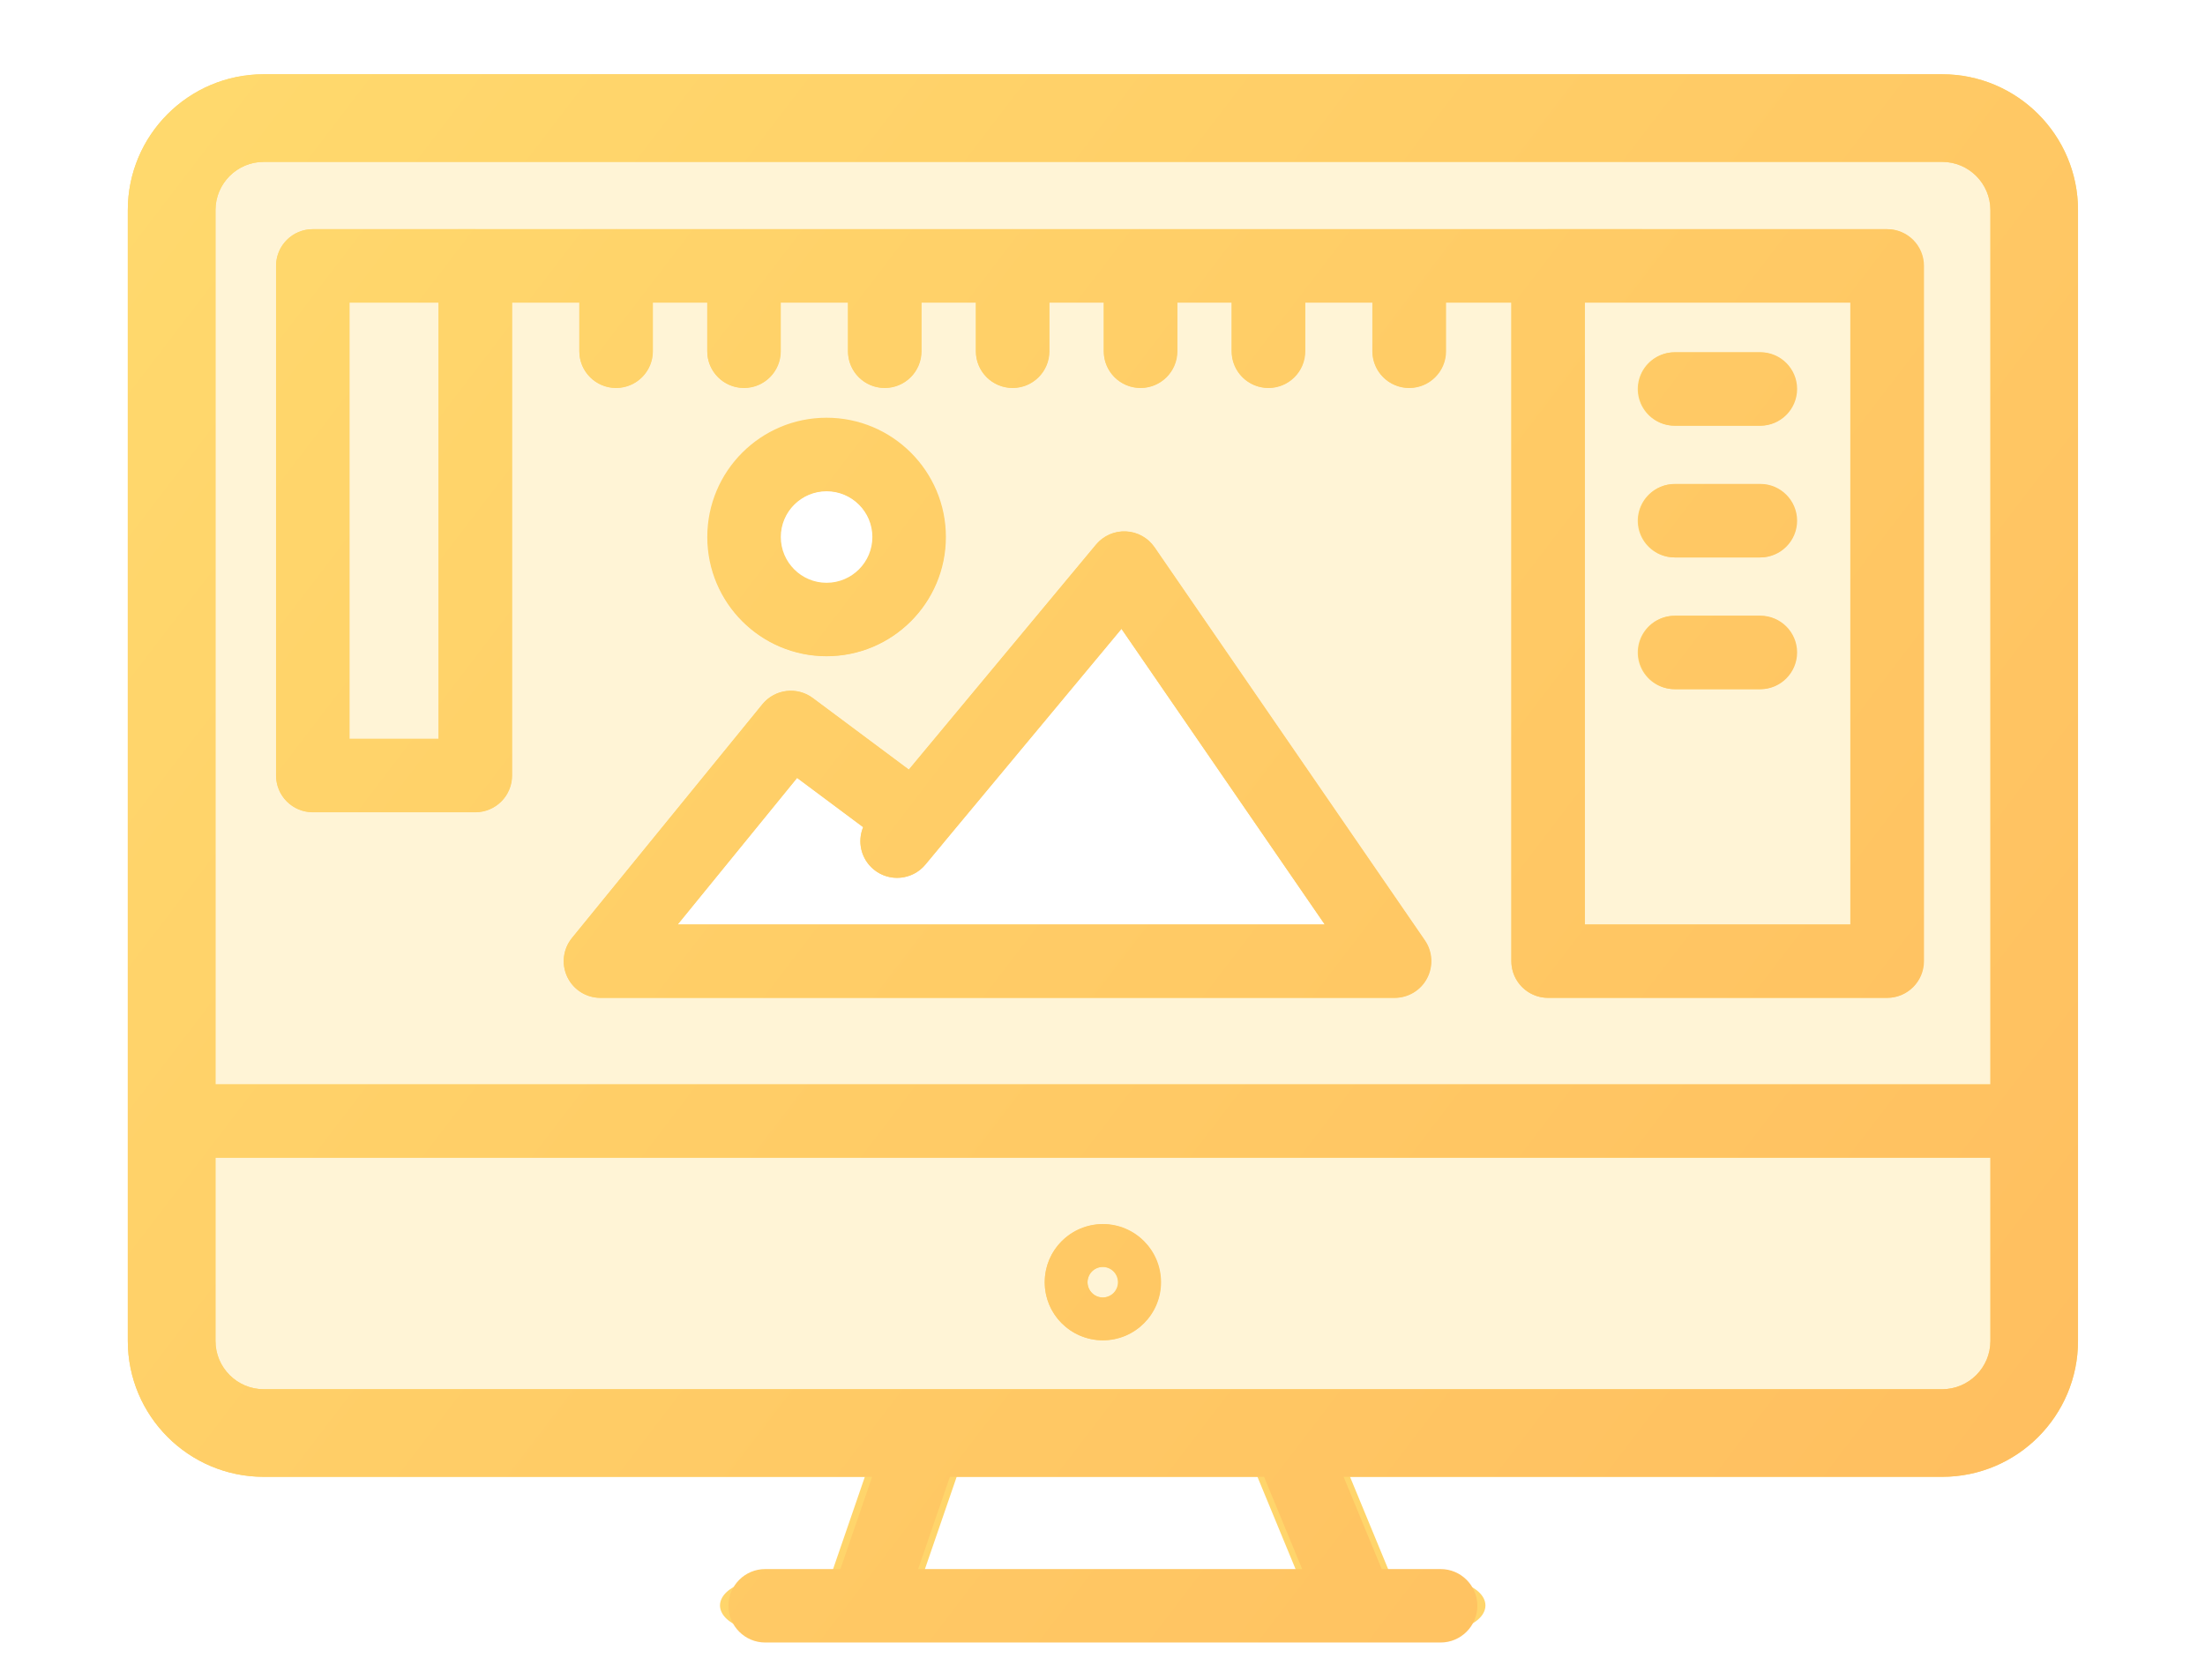 <?xml version="1.0" encoding="UTF-8" standalone="no"?>
<!DOCTYPE svg PUBLIC "-//W3C//DTD SVG 1.1//EN" "http://www.w3.org/Graphics/SVG/1.1/DTD/svg11.dtd">
<svg width="100%" height="100%" viewBox="0 0 42 32" version="1.1" xmlns="http://www.w3.org/2000/svg" xmlns:xlink="http://www.w3.org/1999/xlink" xml:space="preserve" xmlns:serif="http://www.serif.com/" style="fill-rule:evenodd;clip-rule:evenodd;stroke-linecap:round;stroke-linejoin:round;stroke-miterlimit:1.5;">
    <g>
        <g transform="matrix(1.226,0,0,1.192,-6.08,-1.148)">
            <path d="M36.563,4.321L36.563,22.393C36.563,23.205 35.922,23.865 35.133,23.865L9.056,23.865C8.267,23.865 7.626,23.205 7.626,22.393L7.626,4.321C7.626,3.509 8.267,2.85 9.056,2.85L35.133,2.85C35.922,2.85 36.563,3.509 36.563,4.321ZM19.173,14.066L17.247,12.589L14.289,16.324L26.627,16.324L22.427,10.042L19.173,14.066ZM17.801,8.226C17.093,8.226 16.519,8.817 16.519,9.545C16.519,10.273 17.093,10.864 17.801,10.864C18.509,10.864 19.084,10.273 19.084,9.545C19.084,8.817 18.509,8.226 17.801,8.226Z" style="fill:rgb(255,213,107);fill-opacity:0.15;"/>
        </g>
        <g transform="matrix(1.226,0,0,1.192,-6.08,-1.148)">
            <path d="M37.244,4.321L37.244,22.393C37.244,23.592 36.298,24.565 35.133,24.565L9.056,24.565C7.891,24.565 6.945,23.592 6.945,22.393L6.945,4.321C6.945,3.123 7.891,2.15 9.056,2.15L35.133,2.15C36.298,2.15 37.244,3.123 37.244,4.321ZM35.883,4.321C35.883,3.896 35.547,3.55 35.133,3.55L9.056,3.55C8.643,3.55 8.307,3.896 8.307,4.321L8.307,22.393C8.307,22.819 8.643,23.165 9.056,23.165L35.133,23.165C35.547,23.165 35.883,22.819 35.883,22.393L35.883,4.321Z" style="fill:rgb(255,213,107);"/>
        </g>
        <g transform="matrix(1.192,0,0,1.192,-4.843,-1.148)">
            <path d="M6.805,18.879L36.563,18.879" style="fill:none;stroke:rgb(255,213,107);stroke-width:1.17px;"/>
        </g>
        <g transform="matrix(1.192,0,0,1.192,-4.436,-0.676)">
            <circle cx="21.342" cy="21.059" r="0.342" style="fill:none;stroke:rgb(255,213,107);stroke-width:1.17px;"/>
        </g>
        <g transform="matrix(4.597,0,0,4.597,-82.364,-86.573)">
            <circle cx="21.342" cy="21.059" r="0.342" style="fill:none;stroke:rgb(255,213,107);stroke-width:0.3px;"/>
        </g>
        <g transform="matrix(1.192,0,0,1.192,-4.843,-1.148)">
            <path d="M18.396,14.406L22.026,10.042L26.345,16.324L13.656,16.324L16.699,12.589L18.68,14.066" style="fill:none;stroke:rgb(255,213,107);stroke-width:1.17px;"/>
        </g>
        <g transform="matrix(1.192,0,0,1.192,-4.843,-1.148)">
            <rect x="9.06" y="5.212" width="2.597" height="8.145" style="fill:none;stroke:rgb(255,213,107);stroke-width:1.17px;"/>
        </g>
        <g transform="matrix(1.192,0,0,1.192,-4.843,-1.148)">
            <rect x="28.798" y="5.212" width="5.417" height="11.112" style="fill:none;stroke:rgb(255,213,107);stroke-width:1.17px;"/>
        </g>
        <g transform="matrix(1.192,0,0,1.192,-4.843,-1.148)">
            <path d="M13.906,6.577L13.906,5.212" style="fill:none;stroke:rgb(255,213,107);stroke-width:1.17px;"/>
        </g>
        <g transform="matrix(1.192,0,0,1.192,-2.407,-1.148)">
            <path d="M13.906,6.577L13.906,5.212" style="fill:none;stroke:rgb(255,213,107);stroke-width:1.17px;"/>
        </g>
        <g transform="matrix(1.192,0,0,1.192,0.273,-1.148)">
            <path d="M13.906,6.577L13.906,5.212" style="fill:none;stroke:rgb(255,213,107);stroke-width:1.17px;"/>
        </g>
        <g transform="matrix(1.192,0,0,1.192,2.709,-1.148)">
            <path d="M13.906,6.577L13.906,5.212" style="fill:none;stroke:rgb(255,213,107);stroke-width:1.17px;"/>
        </g>
        <g transform="matrix(1.192,0,0,1.192,5.145,-1.148)">
            <path d="M13.906,6.577L13.906,5.212" style="fill:none;stroke:rgb(255,213,107);stroke-width:1.17px;"/>
        </g>
        <g transform="matrix(1.192,0,0,1.192,7.58,-1.148)">
            <path d="M13.906,6.577L13.906,5.212" style="fill:none;stroke:rgb(255,213,107);stroke-width:1.17px;"/>
        </g>
        <g transform="matrix(1.192,0,0,1.192,10.261,-1.148)">
            <path d="M13.906,6.577L13.906,5.212" style="fill:none;stroke:rgb(255,213,107);stroke-width:1.17px;"/>
        </g>
        <g transform="matrix(7.29773e-17,1.192,-1.192,7.29773e-17,39.732,-9.165)">
            <path d="M13.906,6.577L13.906,5.212" style="fill:none;stroke:rgb(255,213,107);stroke-width:1.17px;"/>
        </g>
        <g transform="matrix(7.29773e-17,1.192,-1.192,7.29773e-17,39.732,-6.655)">
            <path d="M13.906,6.577L13.906,5.212" style="fill:none;stroke:rgb(255,213,107);stroke-width:1.17px;"/>
        </g>
        <g transform="matrix(7.29773e-17,1.192,-1.192,7.29773e-17,39.732,-4.146)">
            <path d="M13.906,6.577L13.906,5.212" style="fill:none;stroke:rgb(255,213,107);stroke-width:1.17px;"/>
        </g>
        <g transform="matrix(1.192,0,0,0.68,-5,11.065)">
            <path d="M16.42,28.704L27.211,28.704" style="fill:none;stroke:rgb(255,213,107);stroke-width:1.44px;"/>
        </g>
        <g transform="matrix(1.192,0,0,0.68,-4.843,11.065)">
            <path d="M18.859,23.865L17.909,28.704L25.745,28.704L24.605,23.865" style="fill:none;stroke:rgb(255,213,107);stroke-width:1.44px;"/>
        </g>
        <g transform="matrix(1.192,0,0,1.192,-4.843,-1.148)">
            <path d="M11.385,5.212L30.302,5.212" style="fill:none;stroke:rgb(255,213,107);stroke-width:1.17px;"/>
        </g>
    </g>
    <g>
        <g transform="matrix(1.226,0,0,1.192,-6.08,-1.148)">
            <path d="M36.563,4.321L36.563,22.393C36.563,23.205 35.922,23.865 35.133,23.865L9.056,23.865C8.267,23.865 7.626,23.205 7.626,22.393L7.626,4.321C7.626,3.509 8.267,2.85 9.056,2.85L35.133,2.85C35.922,2.85 36.563,3.509 36.563,4.321ZM19.173,14.066L17.247,12.589L14.289,16.324L26.627,16.324L22.427,10.042L19.173,14.066ZM17.801,8.226C17.093,8.226 16.519,8.817 16.519,9.545C16.519,10.273 17.093,10.864 17.801,10.864C18.509,10.864 19.084,10.273 19.084,9.545C19.084,8.817 18.509,8.226 17.801,8.226Z" style="fill:rgb(255,213,107);fill-opacity:0.15;"/>
        </g>
        <g transform="matrix(1.226,0,0,1.192,-6.08,-1.148)">
            <path d="M18.509,24.565L9.056,24.565C7.891,24.565 6.945,23.592 6.945,22.393L6.945,4.321C6.945,3.123 7.891,2.15 9.056,2.15L35.133,2.15C36.298,2.15 37.244,3.123 37.244,4.321L37.244,22.393C37.244,23.592 36.298,24.565 35.133,24.565L25.834,24.565L26.426,26.039L27.341,26.039C27.656,26.039 27.912,26.302 27.912,26.626C27.912,26.95 27.656,27.213 27.341,27.213L16.848,27.213C16.533,27.213 16.277,26.95 16.277,26.626C16.277,26.302 16.533,26.039 16.848,26.039L18.016,26.039L18.509,24.565ZM24.598,24.565L19.717,24.565L19.224,26.039L25.19,26.039L24.598,24.565ZM35.883,18.292L35.883,4.321C35.883,3.896 35.547,3.55 35.133,3.55L9.056,3.55C8.643,3.55 8.307,3.896 8.307,4.321L8.307,18.292L35.883,18.292ZM8.307,19.466L8.307,22.393C8.307,22.819 8.643,23.165 9.056,23.165L35.133,23.165C35.547,23.165 35.883,22.819 35.883,22.393L35.883,19.466L8.307,19.466ZM12.916,5.8L12.916,13.357C12.916,13.682 12.66,13.945 12.344,13.945L9.819,13.945C9.504,13.945 9.248,13.682 9.248,13.357L9.248,5.212C9.248,4.888 9.504,4.625 9.819,4.625L34.28,4.625C34.595,4.625 34.851,4.888 34.851,5.212L34.851,16.324C34.851,16.648 34.595,16.911 34.28,16.911L29.012,16.911C28.697,16.911 28.441,16.648 28.441,16.324L28.441,5.8L27.426,5.8L27.426,6.577C27.426,6.901 27.17,7.164 26.855,7.164C26.54,7.164 26.284,6.901 26.284,6.577L26.284,5.8L25.239,5.8L25.239,6.577C25.239,6.901 24.983,7.164 24.668,7.164C24.353,7.164 24.097,6.901 24.097,6.577L24.097,5.8L23.252,5.8L23.252,6.577C23.252,6.901 22.996,7.164 22.68,7.164C22.365,7.164 22.109,6.901 22.109,6.577L22.109,5.8L21.264,5.8L21.264,6.577C21.264,6.901 21.008,7.164 20.693,7.164C20.378,7.164 20.122,6.901 20.122,6.577L20.122,5.8L19.277,5.8L19.277,6.577C19.277,6.901 19.021,7.164 18.706,7.164C18.39,7.164 18.135,6.901 18.135,6.577L18.135,5.8L17.09,5.8L17.09,6.577C17.09,6.901 16.834,7.164 16.519,7.164C16.204,7.164 15.948,6.901 15.948,6.577L15.948,5.8L15.103,5.8L15.103,6.577C15.103,6.901 14.847,7.164 14.531,7.164C14.216,7.164 13.96,6.901 13.96,6.577L13.96,5.8L12.916,5.8ZM33.708,5.8L29.583,5.8L29.583,15.737L33.708,15.737L33.708,5.8ZM11.773,5.8C11.773,5.8 10.39,5.8 10.39,5.8L10.39,12.77C10.39,12.77 11.773,12.77 11.773,12.77L11.773,5.8ZM30.983,7.767C30.667,7.767 30.412,7.504 30.412,7.179C30.412,6.855 30.667,6.592 30.983,6.592L32.309,6.592C32.624,6.592 32.88,6.855 32.88,7.179C32.88,7.504 32.624,7.767 32.309,7.767L30.983,7.767ZM30.983,9.872C30.667,9.872 30.412,9.609 30.412,9.285C30.412,8.961 30.667,8.697 30.983,8.697L32.309,8.697C32.624,8.697 32.88,8.961 32.88,9.285C32.88,9.609 32.624,9.872 32.309,9.872L30.983,9.872ZM30.983,11.978C30.667,11.978 30.412,11.714 30.412,11.39C30.412,11.066 30.667,10.803 30.983,10.803L32.309,10.803C32.624,10.803 32.88,11.066 32.88,11.39C32.88,11.714 32.624,11.978 32.309,11.978L30.983,11.978ZM17.801,7.639C18.824,7.639 19.655,8.493 19.655,9.545C19.655,10.597 18.824,11.451 17.801,11.451C16.778,11.451 15.948,10.597 15.948,9.545C15.948,8.493 16.778,7.639 17.801,7.639ZM17.801,8.814C17.409,8.814 17.09,9.141 17.09,9.545C17.09,9.949 17.409,10.277 17.801,10.277C18.194,10.277 18.513,9.949 18.513,9.545C18.513,9.141 18.194,8.814 17.801,8.814ZM19.08,13.262L21.988,9.666C22.102,9.525 22.275,9.446 22.453,9.455C22.632,9.463 22.796,9.557 22.898,9.709L27.098,15.991C27.218,16.171 27.231,16.404 27.132,16.598C27.034,16.791 26.839,16.911 26.627,16.911L14.289,16.911C14.068,16.911 13.867,16.781 13.773,16.576C13.678,16.371 13.706,16.129 13.846,15.953L16.804,12.218C16.997,11.974 17.343,11.93 17.588,12.118L19.08,13.262ZM19.631,14.417C19.619,14.434 19.606,14.449 19.593,14.465L19.337,14.782C19.135,15.031 18.775,15.065 18.533,14.858C18.336,14.69 18.277,14.414 18.37,14.183L17.344,13.396L15.49,15.737C15.49,15.737 25.541,15.737 25.541,15.737L22.384,11.014L19.631,14.417ZM22.095,20.525C22.593,20.525 22.998,20.942 22.998,21.455C22.998,21.968 22.593,22.384 22.095,22.384C21.596,22.384 21.191,21.968 21.191,21.455C21.191,20.942 21.596,20.525 22.095,20.525ZM22.095,21.7C22.226,21.7 22.333,21.59 22.333,21.455C22.333,21.319 22.226,21.209 22.095,21.209C21.963,21.209 21.856,21.319 21.856,21.455C21.856,21.59 21.963,21.7 22.095,21.7Z" style="fill:url(#_Linear1);"/>
        </g>
    </g>
    <defs>
        <linearGradient id="_Linear1" x1="0" y1="0" x2="1" y2="0" gradientUnits="userSpaceOnUse" gradientTransform="matrix(34.268,26.85,-26.109,35.24,4.961,0.963)"><stop offset="0" style="stop-color:rgb(255,219,110);stop-opacity:1"/><stop offset="1" style="stop-color:rgb(255,188,94);stop-opacity:1"/></linearGradient>
    </defs>
</svg>
